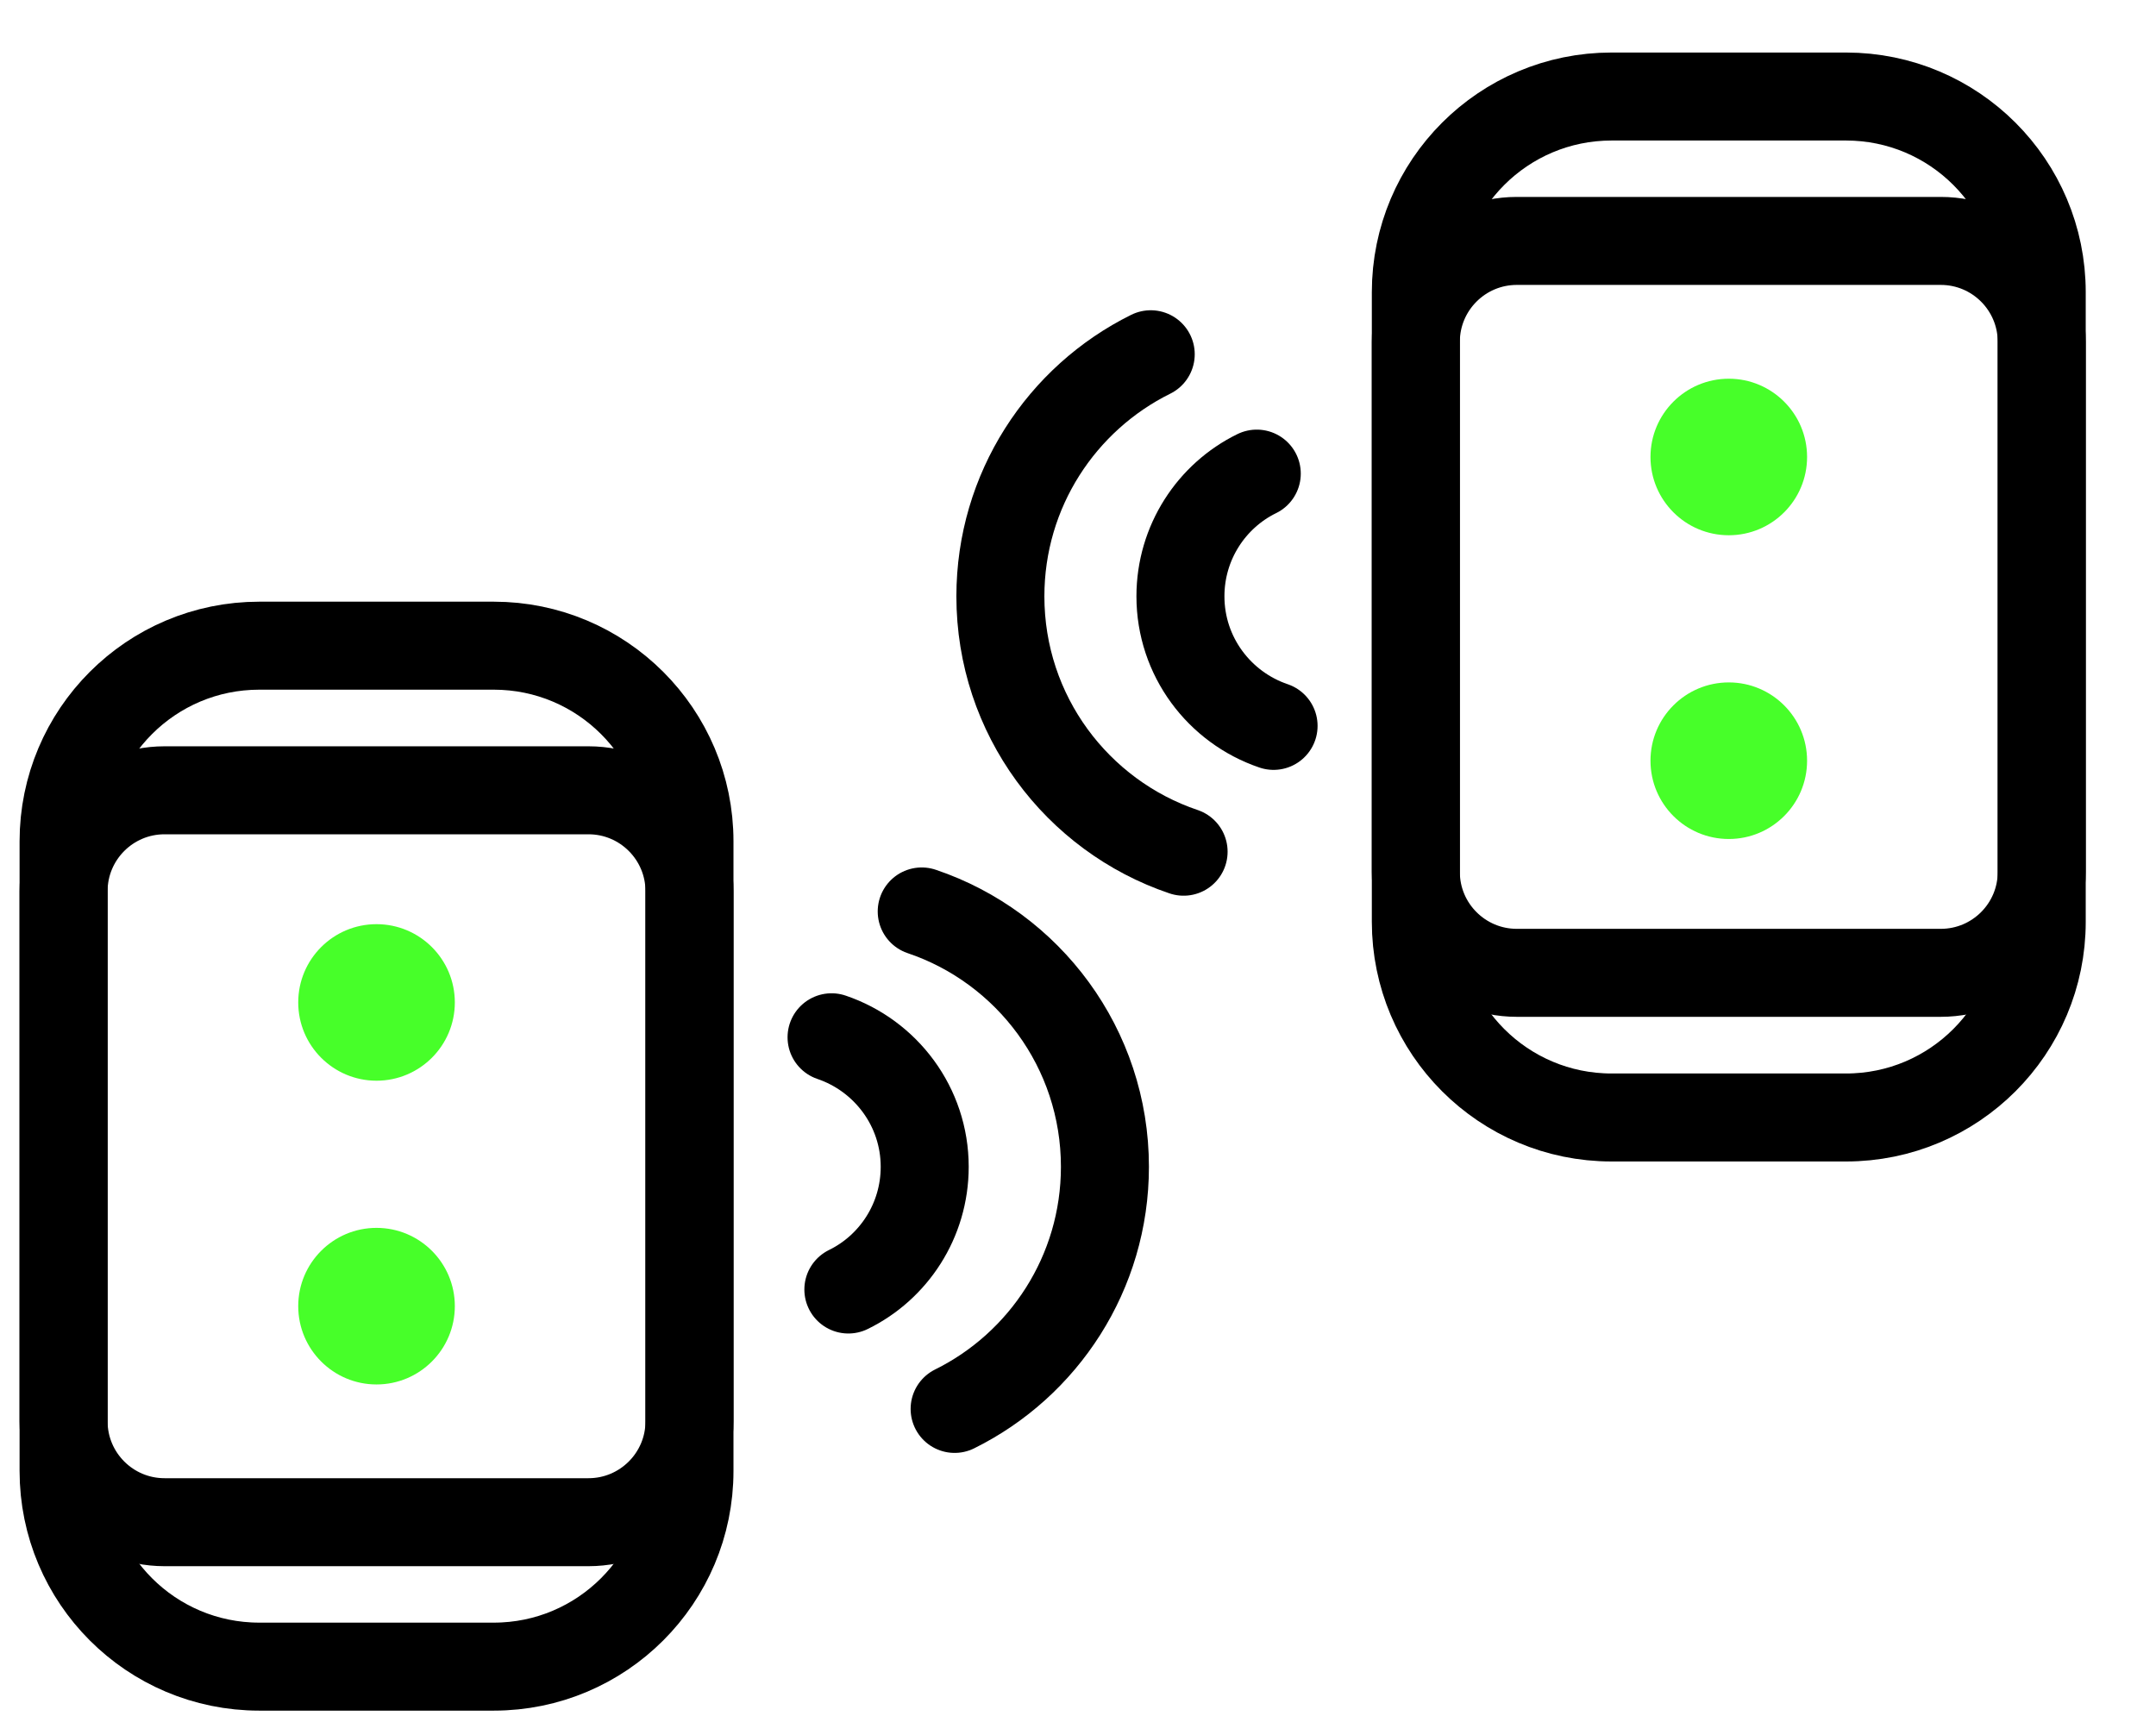<svg width="49" height="39" viewBox="0 0 49 39" fill="none" xmlns="http://www.w3.org/2000/svg">
<path d="M11.222 14.676H5.893C3.436 14.676 1.445 16.667 1.445 19.124V33.434C1.445 35.89 3.436 37.882 5.893 37.882H11.222C13.678 37.882 15.67 35.89 15.67 33.434V19.124C15.67 16.667 13.678 14.676 11.222 14.676Z" stroke="black" stroke-width="2" stroke-linecap="round" stroke-linejoin="round"/>
<path d="M13.375 17.963H3.74C2.472 17.963 1.445 18.991 1.445 20.258V32.304C1.445 33.571 2.472 34.599 3.74 34.599H13.375C14.642 34.599 15.67 33.571 15.67 32.304V20.258C15.67 18.991 14.642 17.963 13.375 17.963Z" stroke="black" stroke-width="2" stroke-linecap="round" stroke-linejoin="round"/>
<path d="M8.557 24.564C9.54 24.564 10.337 23.767 10.337 22.785C10.337 21.802 9.54 21.006 8.557 21.006C7.575 21.006 6.778 21.802 6.778 22.785C6.778 23.767 7.575 24.564 8.557 24.564Z" fill="#47FF29"/>
<path d="M8.557 31.468C9.54 31.468 10.337 30.671 10.337 29.688C10.337 28.706 9.54 27.909 8.557 27.909C7.575 27.909 6.778 28.706 6.778 29.688C6.778 30.671 7.575 31.468 8.557 31.468Z" fill="#47FF29"/>
<path d="M18.899 23.577C20.131 23.995 21.016 25.156 21.016 26.521C21.016 27.745 20.309 28.808 19.281 29.31" stroke="black" stroke-width="2" stroke-linecap="round" stroke-linejoin="round"/>
<path d="M20.948 20.717C23.373 21.535 25.112 23.826 25.112 26.521C25.112 28.932 23.72 31.023 21.696 32.024" stroke="black" stroke-width="2" stroke-linecap="round" stroke-linejoin="round"/>
<path d="M36.626 25.4H41.955C44.412 25.4 46.403 23.408 46.403 20.951V6.642C46.403 4.185 44.412 2.194 41.955 2.194H36.626C34.17 2.194 32.178 4.185 32.178 6.642V20.951C32.178 23.408 34.17 25.4 36.626 25.4Z" stroke="black" stroke-width="2" stroke-linecap="round" stroke-linejoin="round"/>
<path d="M34.473 22.112H44.108C45.376 22.112 46.403 21.085 46.403 19.817V7.771C46.403 6.504 45.376 5.476 44.108 5.476H34.473C33.206 5.476 32.178 6.504 32.178 7.771V19.817C32.178 21.085 33.206 22.112 34.473 22.112Z" stroke="black" stroke-width="2" stroke-linecap="round" stroke-linejoin="round"/>
<path d="M39.291 19.07C40.273 19.07 41.07 18.273 41.07 17.291C41.07 16.308 40.273 15.511 39.291 15.511C38.308 15.511 37.511 16.308 37.511 17.291C37.511 18.273 38.308 19.07 39.291 19.07Z" fill="#47FF29"/>
<path d="M39.291 12.166C40.273 12.166 41.07 11.37 41.07 10.387C41.07 9.405 40.273 8.608 39.291 8.608C38.308 8.608 37.511 9.405 37.511 10.387C37.511 11.37 38.308 12.166 39.291 12.166Z" fill="#47FF29"/>
<path d="M28.945 16.499C27.713 16.081 26.828 14.92 26.828 13.554C26.828 12.331 27.535 11.268 28.563 10.765" stroke="black" stroke-width="2" stroke-linecap="round" stroke-linejoin="round"/>
<path d="M26.9 19.359C24.476 18.541 22.736 16.25 22.736 13.554C22.736 11.143 24.129 9.053 26.153 8.052" stroke="black" stroke-width="2" stroke-linecap="round" stroke-linejoin="round"/>
</svg>
